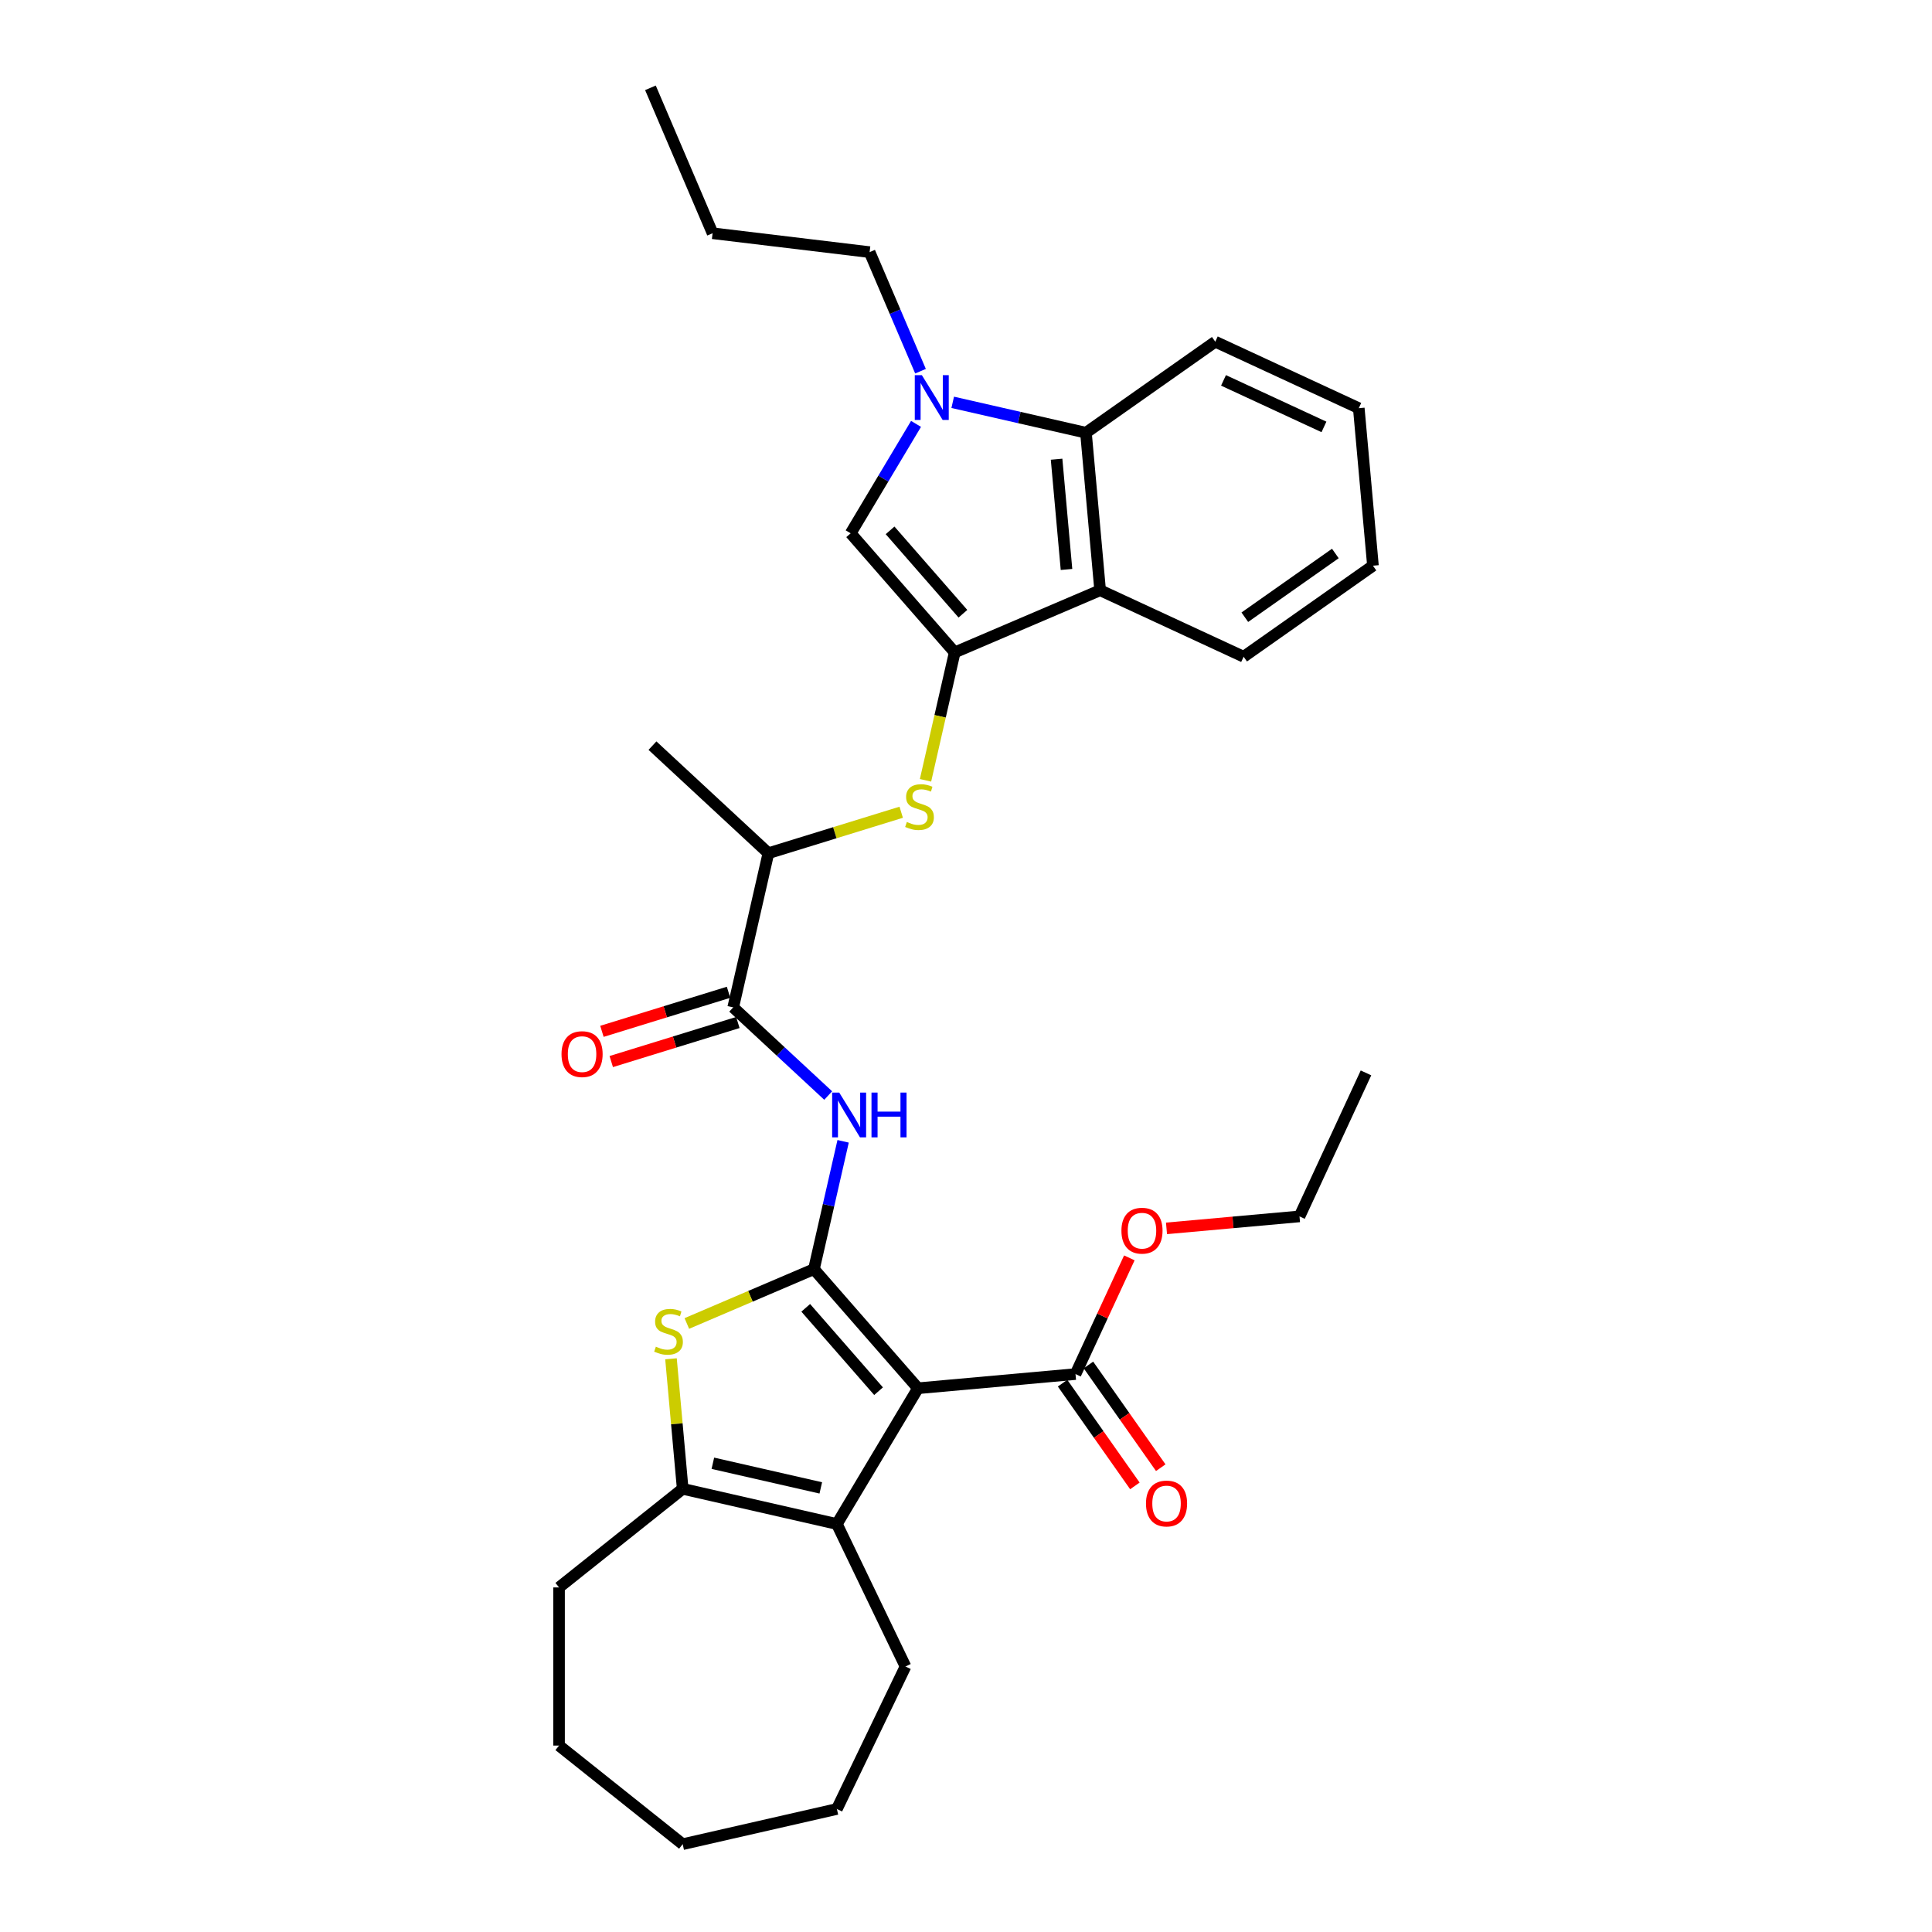 <?xml version='1.0' encoding='iso-8859-1'?>
<svg version='1.1' baseProfile='full'
              xmlns='http://www.w3.org/2000/svg'
                      xmlns:rdkit='http://www.rdkit.org/xml'
                      xmlns:xlink='http://www.w3.org/1999/xlink'
                  xml:space='preserve'
width='1000px' height='1000px' viewBox='0 0 1000 1000'>
<!-- END OF HEADER -->
<rect style='opacity:1.0;fill:#FFFFFF;stroke:none' width='1000' height='1000' x='0' y='0'> </rect>
<path class='bond-0' d='M 421.294,656.91 L 475.152,718.555' style='fill:none;fill-rule:evenodd;stroke:#000000;stroke-width:6px;stroke-linecap:butt;stroke-linejoin:miter;stroke-opacity:1' />
<path class='bond-0' d='M 417.044,676.929 L 454.745,720.08' style='fill:none;fill-rule:evenodd;stroke:#000000;stroke-width:6px;stroke-linecap:butt;stroke-linejoin:miter;stroke-opacity:1' />
<path class='bond-2' d='M 421.294,656.91 L 388.399,670.971' style='fill:none;fill-rule:evenodd;stroke:#000000;stroke-width:6px;stroke-linecap:butt;stroke-linejoin:miter;stroke-opacity:1' />
<path class='bond-2' d='M 388.399,670.971 L 355.503,685.031' style='fill:none;fill-rule:evenodd;stroke:#CCCC00;stroke-width:6px;stroke-linecap:butt;stroke-linejoin:miter;stroke-opacity:1' />
<path class='bond-5' d='M 421.294,656.91 L 428.846,623.826' style='fill:none;fill-rule:evenodd;stroke:#000000;stroke-width:6px;stroke-linecap:butt;stroke-linejoin:miter;stroke-opacity:1' />
<path class='bond-5' d='M 428.846,623.826 L 436.397,590.742' style='fill:none;fill-rule:evenodd;stroke:#0000FF;stroke-width:6px;stroke-linecap:butt;stroke-linejoin:miter;stroke-opacity:1' />
<path class='bond-3' d='M 475.152,718.555 L 433.167,788.827' style='fill:none;fill-rule:evenodd;stroke:#000000;stroke-width:6px;stroke-linecap:butt;stroke-linejoin:miter;stroke-opacity:1' />
<path class='bond-12' d='M 475.152,718.555 L 556.681,711.218' style='fill:none;fill-rule:evenodd;stroke:#000000;stroke-width:6px;stroke-linecap:butt;stroke-linejoin:miter;stroke-opacity:1' />
<path class='bond-1' d='M 494.155,337.686 L 486.6,370.787' style='fill:none;fill-rule:evenodd;stroke:#000000;stroke-width:6px;stroke-linecap:butt;stroke-linejoin:miter;stroke-opacity:1' />
<path class='bond-1' d='M 486.6,370.787 L 479.045,403.887' style='fill:none;fill-rule:evenodd;stroke:#CCCC00;stroke-width:6px;stroke-linecap:butt;stroke-linejoin:miter;stroke-opacity:1' />
<path class='bond-7' d='M 494.155,337.686 L 440.297,276.041' style='fill:none;fill-rule:evenodd;stroke:#000000;stroke-width:6px;stroke-linecap:butt;stroke-linejoin:miter;stroke-opacity:1' />
<path class='bond-7' d='M 498.406,317.668 L 460.705,274.516' style='fill:none;fill-rule:evenodd;stroke:#000000;stroke-width:6px;stroke-linecap:butt;stroke-linejoin:miter;stroke-opacity:1' />
<path class='bond-8' d='M 494.155,337.686 L 569.426,305.514' style='fill:none;fill-rule:evenodd;stroke:#000000;stroke-width:6px;stroke-linecap:butt;stroke-linejoin:miter;stroke-opacity:1' />
<path class='bond-6' d='M 347.304,703.31 L 350.333,736.961' style='fill:none;fill-rule:evenodd;stroke:#CCCC00;stroke-width:6px;stroke-linecap:butt;stroke-linejoin:miter;stroke-opacity:1' />
<path class='bond-6' d='M 350.333,736.961 L 353.361,770.611' style='fill:none;fill-rule:evenodd;stroke:#000000;stroke-width:6px;stroke-linecap:butt;stroke-linejoin:miter;stroke-opacity:1' />
<path class='bond-18' d='M 433.167,788.827 L 468.684,862.578' style='fill:none;fill-rule:evenodd;stroke:#000000;stroke-width:6px;stroke-linecap:butt;stroke-linejoin:miter;stroke-opacity:1' />
<path class='bond-32' d='M 433.167,788.827 L 353.361,770.611' style='fill:none;fill-rule:evenodd;stroke:#000000;stroke-width:6px;stroke-linecap:butt;stroke-linejoin:miter;stroke-opacity:1' />
<path class='bond-32' d='M 424.839,770.133 L 368.975,757.383' style='fill:none;fill-rule:evenodd;stroke:#000000;stroke-width:6px;stroke-linecap:butt;stroke-linejoin:miter;stroke-opacity:1' />
<path class='bond-4' d='M 474.134,219.408 L 457.216,247.724' style='fill:none;fill-rule:evenodd;stroke:#0000FF;stroke-width:6px;stroke-linecap:butt;stroke-linejoin:miter;stroke-opacity:1' />
<path class='bond-4' d='M 457.216,247.724 L 440.297,276.041' style='fill:none;fill-rule:evenodd;stroke:#000000;stroke-width:6px;stroke-linecap:butt;stroke-linejoin:miter;stroke-opacity:1' />
<path class='bond-17' d='M 476.454,192.132 L 463.282,161.316' style='fill:none;fill-rule:evenodd;stroke:#0000FF;stroke-width:6px;stroke-linecap:butt;stroke-linejoin:miter;stroke-opacity:1' />
<path class='bond-17' d='M 463.282,161.316 L 450.11,130.499' style='fill:none;fill-rule:evenodd;stroke:#000000;stroke-width:6px;stroke-linecap:butt;stroke-linejoin:miter;stroke-opacity:1' />
<path class='bond-34' d='M 493.121,208.244 L 527.605,216.114' style='fill:none;fill-rule:evenodd;stroke:#0000FF;stroke-width:6px;stroke-linecap:butt;stroke-linejoin:miter;stroke-opacity:1' />
<path class='bond-34' d='M 527.605,216.114 L 562.089,223.985' style='fill:none;fill-rule:evenodd;stroke:#000000;stroke-width:6px;stroke-linecap:butt;stroke-linejoin:miter;stroke-opacity:1' />
<path class='bond-10' d='M 428.672,567.048 L 404.087,544.237' style='fill:none;fill-rule:evenodd;stroke:#0000FF;stroke-width:6px;stroke-linecap:butt;stroke-linejoin:miter;stroke-opacity:1' />
<path class='bond-10' d='M 404.087,544.237 L 379.503,521.426' style='fill:none;fill-rule:evenodd;stroke:#000000;stroke-width:6px;stroke-linecap:butt;stroke-linejoin:miter;stroke-opacity:1' />
<path class='bond-19' d='M 353.361,770.611 L 289.362,821.649' style='fill:none;fill-rule:evenodd;stroke:#000000;stroke-width:6px;stroke-linecap:butt;stroke-linejoin:miter;stroke-opacity:1' />
<path class='bond-9' d='M 569.426,305.514 L 562.089,223.985' style='fill:none;fill-rule:evenodd;stroke:#000000;stroke-width:6px;stroke-linecap:butt;stroke-linejoin:miter;stroke-opacity:1' />
<path class='bond-9' d='M 552.02,294.752 L 546.883,237.682' style='fill:none;fill-rule:evenodd;stroke:#000000;stroke-width:6px;stroke-linecap:butt;stroke-linejoin:miter;stroke-opacity:1' />
<path class='bond-20' d='M 569.426,305.514 L 643.701,339.924' style='fill:none;fill-rule:evenodd;stroke:#000000;stroke-width:6px;stroke-linecap:butt;stroke-linejoin:miter;stroke-opacity:1' />
<path class='bond-21' d='M 562.089,223.985 L 629.026,176.866' style='fill:none;fill-rule:evenodd;stroke:#000000;stroke-width:6px;stroke-linecap:butt;stroke-linejoin:miter;stroke-opacity:1' />
<path class='bond-13' d='M 379.503,521.426 L 397.718,441.621' style='fill:none;fill-rule:evenodd;stroke:#000000;stroke-width:6px;stroke-linecap:butt;stroke-linejoin:miter;stroke-opacity:1' />
<path class='bond-14' d='M 377.09,513.604 L 344.324,523.712' style='fill:none;fill-rule:evenodd;stroke:#000000;stroke-width:6px;stroke-linecap:butt;stroke-linejoin:miter;stroke-opacity:1' />
<path class='bond-14' d='M 344.324,523.712 L 311.557,533.819' style='fill:none;fill-rule:evenodd;stroke:#FF0000;stroke-width:6px;stroke-linecap:butt;stroke-linejoin:miter;stroke-opacity:1' />
<path class='bond-14' d='M 381.916,529.249 L 349.149,539.356' style='fill:none;fill-rule:evenodd;stroke:#000000;stroke-width:6px;stroke-linecap:butt;stroke-linejoin:miter;stroke-opacity:1' />
<path class='bond-14' d='M 349.149,539.356 L 316.382,549.463' style='fill:none;fill-rule:evenodd;stroke:#FF0000;stroke-width:6px;stroke-linecap:butt;stroke-linejoin:miter;stroke-opacity:1' />
<path class='bond-11' d='M 466.461,420.416 L 432.09,431.018' style='fill:none;fill-rule:evenodd;stroke:#CCCC00;stroke-width:6px;stroke-linecap:butt;stroke-linejoin:miter;stroke-opacity:1' />
<path class='bond-11' d='M 432.09,431.018 L 397.718,441.621' style='fill:none;fill-rule:evenodd;stroke:#000000;stroke-width:6px;stroke-linecap:butt;stroke-linejoin:miter;stroke-opacity:1' />
<path class='bond-15' d='M 549.987,715.93 L 568.701,742.514' style='fill:none;fill-rule:evenodd;stroke:#000000;stroke-width:6px;stroke-linecap:butt;stroke-linejoin:miter;stroke-opacity:1' />
<path class='bond-15' d='M 568.701,742.514 L 587.414,769.098' style='fill:none;fill-rule:evenodd;stroke:#FF0000;stroke-width:6px;stroke-linecap:butt;stroke-linejoin:miter;stroke-opacity:1' />
<path class='bond-15' d='M 563.375,706.506 L 582.088,733.09' style='fill:none;fill-rule:evenodd;stroke:#000000;stroke-width:6px;stroke-linecap:butt;stroke-linejoin:miter;stroke-opacity:1' />
<path class='bond-15' d='M 582.088,733.09 L 600.802,759.674' style='fill:none;fill-rule:evenodd;stroke:#FF0000;stroke-width:6px;stroke-linecap:butt;stroke-linejoin:miter;stroke-opacity:1' />
<path class='bond-16' d='M 556.681,711.218 L 570.613,681.145' style='fill:none;fill-rule:evenodd;stroke:#000000;stroke-width:6px;stroke-linecap:butt;stroke-linejoin:miter;stroke-opacity:1' />
<path class='bond-16' d='M 570.613,681.145 L 584.545,651.072' style='fill:none;fill-rule:evenodd;stroke:#FF0000;stroke-width:6px;stroke-linecap:butt;stroke-linejoin:miter;stroke-opacity:1' />
<path class='bond-22' d='M 397.718,441.621 L 337.712,385.943' style='fill:none;fill-rule:evenodd;stroke:#000000;stroke-width:6px;stroke-linecap:butt;stroke-linejoin:miter;stroke-opacity:1' />
<path class='bond-23' d='M 603.779,635.801 L 638.199,632.703' style='fill:none;fill-rule:evenodd;stroke:#FF0000;stroke-width:6px;stroke-linecap:butt;stroke-linejoin:miter;stroke-opacity:1' />
<path class='bond-23' d='M 638.199,632.703 L 672.62,629.605' style='fill:none;fill-rule:evenodd;stroke:#000000;stroke-width:6px;stroke-linecap:butt;stroke-linejoin:miter;stroke-opacity:1' />
<path class='bond-24' d='M 450.11,130.499 L 368.837,120.726' style='fill:none;fill-rule:evenodd;stroke:#000000;stroke-width:6px;stroke-linecap:butt;stroke-linejoin:miter;stroke-opacity:1' />
<path class='bond-25' d='M 468.684,862.578 L 433.167,936.33' style='fill:none;fill-rule:evenodd;stroke:#000000;stroke-width:6px;stroke-linecap:butt;stroke-linejoin:miter;stroke-opacity:1' />
<path class='bond-26' d='M 289.362,821.649 L 289.362,903.508' style='fill:none;fill-rule:evenodd;stroke:#000000;stroke-width:6px;stroke-linecap:butt;stroke-linejoin:miter;stroke-opacity:1' />
<path class='bond-27' d='M 643.701,339.924 L 710.638,292.805' style='fill:none;fill-rule:evenodd;stroke:#000000;stroke-width:6px;stroke-linecap:butt;stroke-linejoin:miter;stroke-opacity:1' />
<path class='bond-27' d='M 644.318,319.468 L 691.174,286.485' style='fill:none;fill-rule:evenodd;stroke:#000000;stroke-width:6px;stroke-linecap:butt;stroke-linejoin:miter;stroke-opacity:1' />
<path class='bond-35' d='M 629.026,176.866 L 703.301,211.276' style='fill:none;fill-rule:evenodd;stroke:#000000;stroke-width:6px;stroke-linecap:butt;stroke-linejoin:miter;stroke-opacity:1' />
<path class='bond-35' d='M 633.285,196.883 L 685.277,220.969' style='fill:none;fill-rule:evenodd;stroke:#000000;stroke-width:6px;stroke-linecap:butt;stroke-linejoin:miter;stroke-opacity:1' />
<path class='bond-29' d='M 672.62,629.605 L 707.029,555.33' style='fill:none;fill-rule:evenodd;stroke:#000000;stroke-width:6px;stroke-linecap:butt;stroke-linejoin:miter;stroke-opacity:1' />
<path class='bond-30' d='M 368.837,120.726 L 336.665,45.455' style='fill:none;fill-rule:evenodd;stroke:#000000;stroke-width:6px;stroke-linecap:butt;stroke-linejoin:miter;stroke-opacity:1' />
<path class='bond-33' d='M 433.167,936.33 L 353.361,954.545' style='fill:none;fill-rule:evenodd;stroke:#000000;stroke-width:6px;stroke-linecap:butt;stroke-linejoin:miter;stroke-opacity:1' />
<path class='bond-31' d='M 289.362,903.508 L 353.361,954.545' style='fill:none;fill-rule:evenodd;stroke:#000000;stroke-width:6px;stroke-linecap:butt;stroke-linejoin:miter;stroke-opacity:1' />
<path class='bond-28' d='M 710.638,292.805 L 703.301,211.276' style='fill:none;fill-rule:evenodd;stroke:#000000;stroke-width:6px;stroke-linecap:butt;stroke-linejoin:miter;stroke-opacity:1' />
<path  class='atom-3' d='M 339.475 697.039
Q 339.737 697.138, 340.817 697.596
Q 341.898 698.054, 343.077 698.349
Q 344.288 698.611, 345.467 698.611
Q 347.661 698.611, 348.938 697.563
Q 350.215 696.483, 350.215 694.616
Q 350.215 693.339, 349.56 692.553
Q 348.938 691.768, 347.955 691.342
Q 346.973 690.916, 345.336 690.425
Q 343.273 689.803, 342.029 689.214
Q 340.817 688.624, 339.933 687.38
Q 339.082 686.136, 339.082 684.04
Q 339.082 681.126, 341.046 679.325
Q 343.044 677.524, 346.973 677.524
Q 349.658 677.524, 352.703 678.801
L 351.95 681.322
Q 349.167 680.176, 347.071 680.176
Q 344.812 680.176, 343.568 681.126
Q 342.323 682.043, 342.356 683.647
Q 342.356 684.891, 342.978 685.645
Q 343.633 686.398, 344.55 686.823
Q 345.5 687.249, 347.071 687.74
Q 349.167 688.395, 350.411 689.05
Q 351.655 689.705, 352.539 691.047
Q 353.456 692.357, 353.456 694.616
Q 353.456 697.825, 351.295 699.561
Q 349.167 701.263, 345.598 701.263
Q 343.535 701.263, 341.963 700.805
Q 340.424 700.379, 338.591 699.626
L 339.475 697.039
' fill='#CCCC00'/>
<path  class='atom-5' d='M 477.158 194.179
L 484.755 206.458
Q 485.508 207.669, 486.719 209.863
Q 487.931 212.057, 487.996 212.188
L 487.996 194.179
L 491.074 194.179
L 491.074 217.361
L 487.898 217.361
L 479.745 203.936
Q 478.795 202.365, 477.78 200.564
Q 476.798 198.763, 476.503 198.206
L 476.503 217.361
L 473.491 217.361
L 473.491 194.179
L 477.158 194.179
' fill='#0000FF'/>
<path  class='atom-6' d='M 434.385 565.513
L 441.982 577.792
Q 442.735 579.003, 443.946 581.197
Q 445.158 583.391, 445.223 583.522
L 445.223 565.513
L 448.301 565.513
L 448.301 588.695
L 445.125 588.695
L 436.972 575.271
Q 436.022 573.699, 435.007 571.898
Q 434.025 570.097, 433.73 569.541
L 433.73 588.695
L 430.718 588.695
L 430.718 565.513
L 434.385 565.513
' fill='#0000FF'/>
<path  class='atom-6' d='M 451.084 565.513
L 454.228 565.513
L 454.228 575.369
L 466.081 575.369
L 466.081 565.513
L 469.224 565.513
L 469.224 588.695
L 466.081 588.695
L 466.081 577.988
L 454.228 577.988
L 454.228 588.695
L 451.084 588.695
L 451.084 565.513
' fill='#0000FF'/>
<path  class='atom-12' d='M 469.391 425.449
Q 469.653 425.547, 470.734 426.006
Q 471.814 426.464, 472.993 426.759
Q 474.205 427.021, 475.383 427.021
Q 477.577 427.021, 478.854 425.973
Q 480.131 424.892, 480.131 423.026
Q 480.131 421.749, 479.476 420.963
Q 478.854 420.177, 477.872 419.752
Q 476.89 419.326, 475.252 418.835
Q 473.19 418.213, 471.945 417.623
Q 470.734 417.034, 469.85 415.79
Q 468.998 414.545, 468.998 412.45
Q 468.998 409.536, 470.963 407.735
Q 472.96 405.934, 476.89 405.934
Q 479.575 405.934, 482.62 407.211
L 481.867 409.732
Q 479.083 408.586, 476.988 408.586
Q 474.729 408.586, 473.484 409.536
Q 472.24 410.453, 472.273 412.057
Q 472.273 413.301, 472.895 414.054
Q 473.55 414.807, 474.467 415.233
Q 475.416 415.659, 476.988 416.15
Q 479.083 416.805, 480.328 417.46
Q 481.572 418.114, 482.456 419.457
Q 483.373 420.767, 483.373 423.026
Q 483.373 426.235, 481.212 427.97
Q 479.083 429.673, 475.514 429.673
Q 473.452 429.673, 471.88 429.214
Q 470.341 428.789, 468.507 428.036
L 469.391 425.449
' fill='#CCCC00'/>
<path  class='atom-15' d='M 290.64 545.62
Q 290.64 540.054, 293.39 536.943
Q 296.141 533.833, 301.282 533.833
Q 306.422 533.833, 309.173 536.943
Q 311.923 540.054, 311.923 545.62
Q 311.923 551.252, 309.14 554.461
Q 306.357 557.637, 301.282 557.637
Q 296.174 557.637, 293.39 554.461
Q 290.64 551.285, 290.64 545.62
M 301.282 555.017
Q 304.818 555.017, 306.717 552.66
Q 308.649 550.27, 308.649 545.62
Q 308.649 541.069, 306.717 538.777
Q 304.818 536.452, 301.282 536.452
Q 297.745 536.452, 295.814 538.744
Q 293.914 541.036, 293.914 545.62
Q 293.914 550.302, 295.814 552.66
Q 297.745 555.017, 301.282 555.017
' fill='#FF0000'/>
<path  class='atom-16' d='M 593.158 778.22
Q 593.158 772.654, 595.909 769.543
Q 598.659 766.433, 603.8 766.433
Q 608.941 766.433, 611.691 769.543
Q 614.442 772.654, 614.442 778.22
Q 614.442 783.852, 611.658 787.061
Q 608.875 790.237, 603.8 790.237
Q 598.692 790.237, 595.909 787.061
Q 593.158 783.885, 593.158 778.22
M 603.8 787.618
Q 607.336 787.618, 609.235 785.26
Q 611.167 782.87, 611.167 778.22
Q 611.167 773.669, 609.235 771.377
Q 607.336 769.052, 603.8 769.052
Q 600.264 769.052, 598.332 771.344
Q 596.433 773.636, 596.433 778.22
Q 596.433 782.903, 598.332 785.26
Q 600.264 787.618, 603.8 787.618
' fill='#FF0000'/>
<path  class='atom-17' d='M 580.449 637.008
Q 580.449 631.442, 583.2 628.331
Q 585.95 625.221, 591.091 625.221
Q 596.231 625.221, 598.982 628.331
Q 601.732 631.442, 601.732 637.008
Q 601.732 642.64, 598.949 645.849
Q 596.166 649.025, 591.091 649.025
Q 585.983 649.025, 583.2 645.849
Q 580.449 642.673, 580.449 637.008
M 591.091 646.406
Q 594.627 646.406, 596.526 644.048
Q 598.458 641.658, 598.458 637.008
Q 598.458 632.457, 596.526 630.165
Q 594.627 627.84, 591.091 627.84
Q 587.554 627.84, 585.623 630.132
Q 583.724 632.424, 583.724 637.008
Q 583.724 641.691, 585.623 644.048
Q 587.554 646.406, 591.091 646.406
' fill='#FF0000'/>
</svg>
